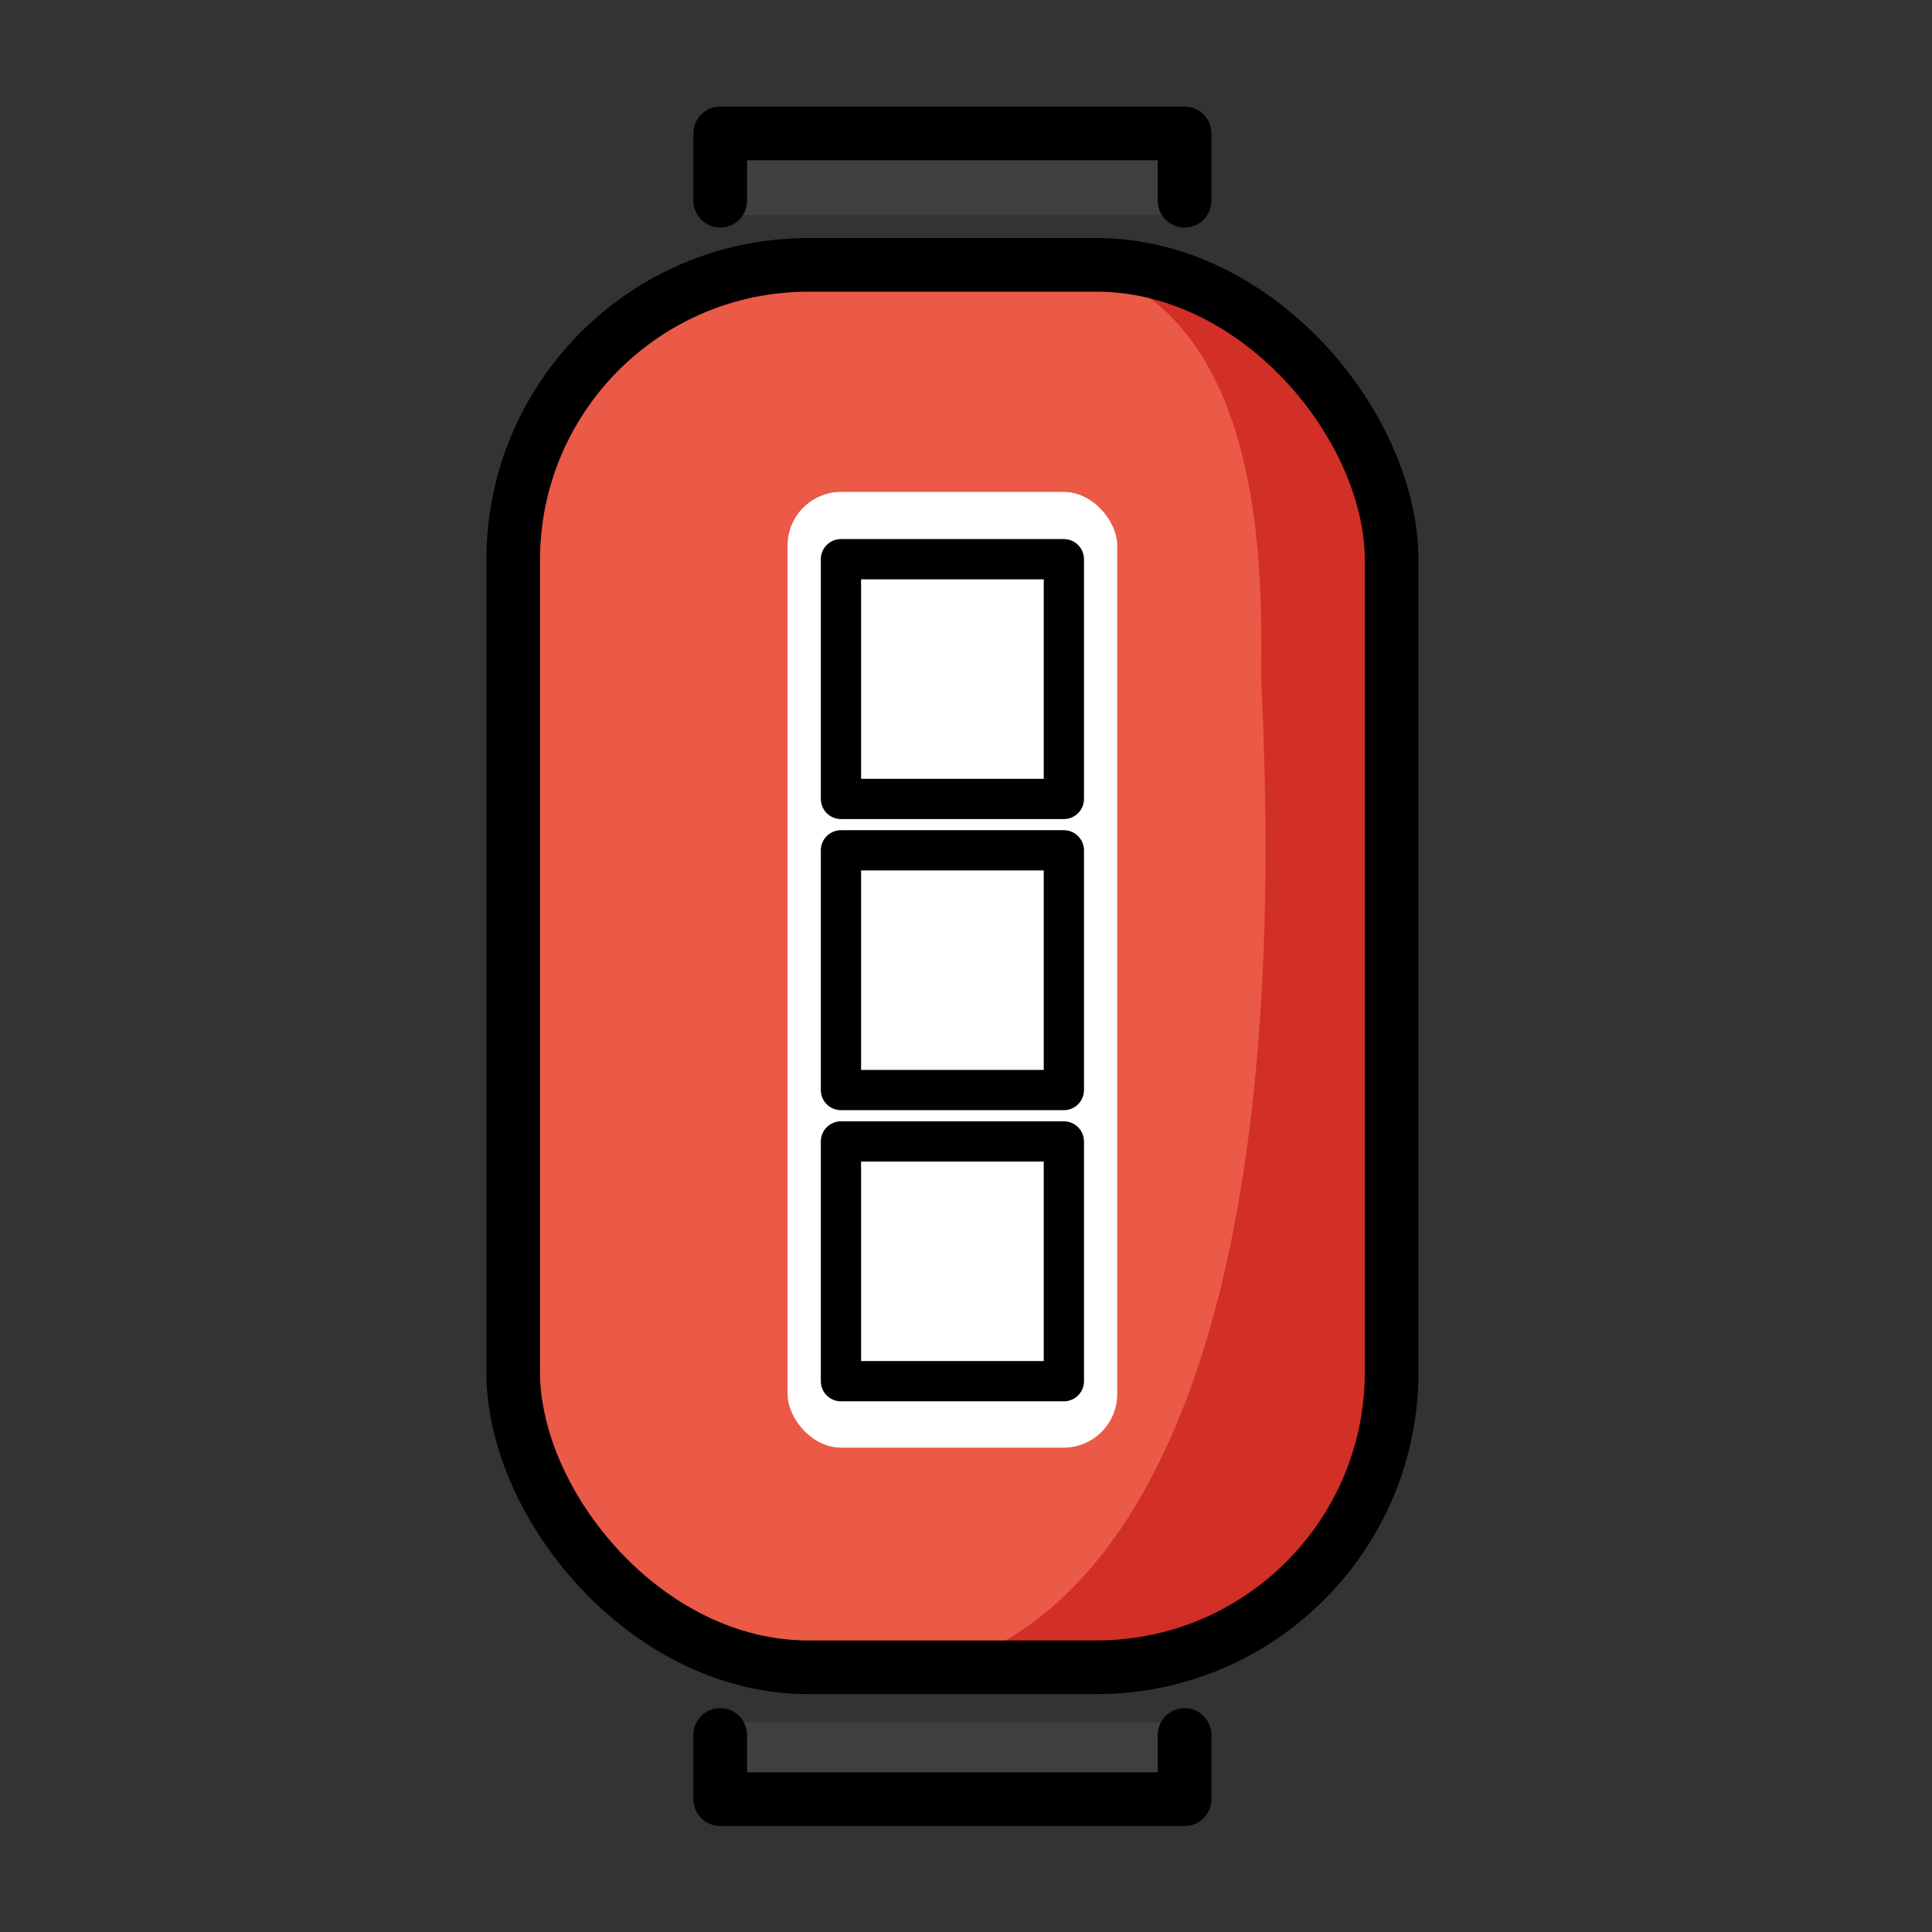 <svg id="emoji" viewBox="0 0 72 72" xmlns="http://www.w3.org/2000/svg">
  <rect x="0" y="0" width="72" height="72" fill="#333333" stroke="none"/>
  <g id="color">
    <rect x="19.125" y="9.871" rx="11" width="32.737" height="52.264" fill="#ea5a47"/>
    <g>
      <path fill="#d22f27" d="M46.414,10.743,40.228,9.871c7.652,1.92,6.678,13.537,6.786,15.785,1.757,36.601-12.681,36.635-13.409,36.678L43.011,62h.061A9.113,9.113,0,0,0,52,52.987V19.473S51.385,13.653,46.414,10.743Z"/>
      <path fill="#d22f27" d="M33.604,62.41l-.05.001S33.572,62.412,33.604,62.41Z"/>
    </g>
    <rect x="29.35" y="18.332" rx="2" width="12.286" height="35.618" fill="#fff"/>
    <polyline fill="#3f3f3f" points="26.84 8.018 26.84 4.972 44.146 4.972 44.146 8.018"/>
    <polyline fill="#3f3f3f" points="44.146 64.184 44.146 67.05 26.84 67.05 26.84 64.184"/>
  </g>
  <g id="line">
    <polyline fill="none" stroke="#000" stroke-linecap="round" stroke-linejoin="round" stroke-width="2" points="26.84 7.481 26.84 4.972 44.146 4.972 44.146 7.481"/>
    <polyline fill="none" stroke="#000" stroke-linecap="round" stroke-linejoin="round" stroke-width="2" points="44.146 64.657 44.146 67.05 26.84 67.05 26.84 64.657"/>
    <rect x="19.125" y="9.871" rx="11" width="32.737" height="52.264" fill="none" stroke="#000" stroke-linecap="round" stroke-linejoin="round" stroke-width="2"/>
    <g>
      <rect x="31.34" y="31.689" width="8.307" height="8.934" fill="none" stroke="#000" stroke-linecap="round" stroke-linejoin="round" stroke-width="1.5"/>
      <rect x="31.34" y="42.539" width="8.307" height="8.934" fill="none" stroke="#000" stroke-linecap="round" stroke-linejoin="round" stroke-width="1.5"/>
      <rect x="31.34" y="20.84" width="8.307" height="8.934" fill="none" stroke="#000" stroke-linecap="round" stroke-linejoin="round" stroke-width="1.5"/>
    </g>
  </g>
</svg>
